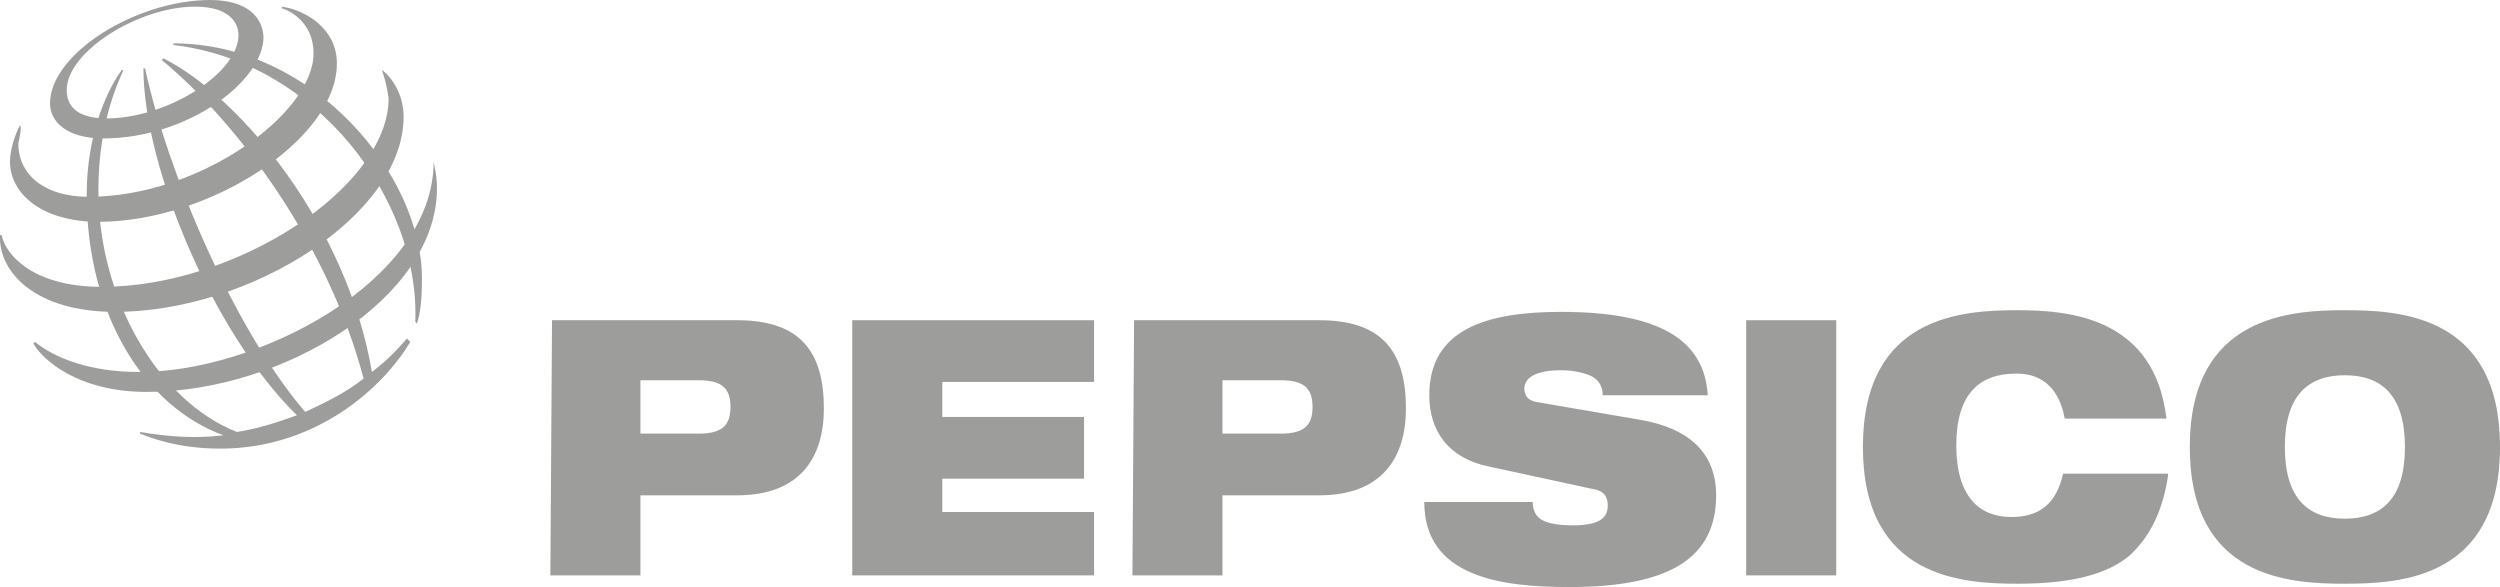 <?xml version="1.0" encoding="utf-8"?>
<!-- Generator: Adobe Illustrator 27.2.0, SVG Export Plug-In . SVG Version: 6.00 Build 0)  -->
<svg version="1.1" id="Layer_1" xmlns="http://www.w3.org/2000/svg" xmlns:xlink="http://www.w3.org/1999/xlink" x="0px" y="0px"
	 viewBox="0 0 149.9 35.2" style="enable-background:new 0 0 149.9 35.2;" xml:space="preserve">
<style type="text/css">
	.st0{fill-rule:evenodd;clip-rule:evenodd;fill:#9D9D9C;}
</style>
<g>
	<path class="st0" d="M38.4,22.8h3.5c1.4,0,1.9,0.5,1.9,1.6S43.3,26,41.9,26h-3.5V22.8L38.4,22.8z M33,34.5h5.4v-4.8h5.8
		c3.8,0,5.2-2.3,5.2-5.2c0-3.4-1.4-5.3-5.2-5.3H33.1L33,34.5L33,34.5z"/>
	<polygon class="st0" points="51.1,19.2 65.6,19.2 65.6,22.9 56.5,22.9 56.5,25 65,25 65,28.7 56.5,28.7 56.5,30.7 65.6,30.7 
		65.6,34.5 51.1,34.5 	"/>
	<path class="st0" d="M73.3,22.8h3.5c1.4,0,1.9,0.5,1.9,1.6S78.2,26,76.8,26h-3.5V22.8L73.3,22.8z M67.9,34.5h5.4v-4.8h5.8
		c3.8,0,5.2-2.3,5.2-5.2c0-3.4-1.4-5.3-5.2-5.3H68L67.9,34.5L67.9,34.5z"/>
	<path class="st0" d="M89.4,28c-2.6-0.5-3.7-2.2-3.7-4.3c0-4,3.5-5,7.9-5c6.1,0,8.6,1.8,8.8,5h-6.3c0-0.6-0.3-1-0.8-1.2
		s-1.1-0.3-1.7-0.3c-1.6,0-2.2,0.5-2.2,1.1c0,0.4,0.2,0.7,0.7,0.8l6.4,1.1c2.7,0.5,4.4,1.9,4.4,4.5c0,3.7-2.7,5.5-8.8,5.5
		c-4.1,0-8.7-0.6-8.7-5.1h6.5c0,0.5,0.2,0.9,0.6,1.1s1,0.3,1.8,0.3c1.7,0,2.1-0.5,2.1-1.2c0-0.5-0.2-0.9-1-1L89.4,28L89.4,28z"/>
	<polygon class="st0" points="104.7,19.2 110.1,19.2 110.1,34.5 104.7,34.5 	"/>
	<path class="st0" d="M130,28.5c-0.3,2-1,3.6-2.3,4.8c-1.3,1.1-3.4,1.7-6.7,1.7c-3.3,0-9.3-0.3-9.3-8.2s6-8.2,9.3-8.2
		c3.2,0,8.2,0.5,8.9,6.5h-6.1c-0.2-1.1-0.8-2.7-2.9-2.7c-2.2,0-3.6,1.2-3.6,4.3s1.4,4.3,3.3,4.3c1.7,0,2.7-0.8,3.1-2.6h6.3V28.5z"/>
	<path class="st0" d="M137,26.8c0-3.1,1.4-4.3,3.6-4.3s3.6,1.2,3.6,4.3s-1.4,4.3-3.6,4.3C138.4,31.1,137,29.9,137,26.8L137,26.8z
		 M131.3,26.8c0,7.9,6,8.2,9.3,8.2s9.3-0.3,9.3-8.2s-6-8.2-9.3-8.2C137.4,18.6,131.3,18.9,131.3,26.8L131.3,26.8z"/>
	<path class="st0" d="M24.9,19.3C25.2,12,19,3.7,10.4,2.7V2.6c8.4,0,14.9,7.9,14.9,14.1c0,1.3-0.1,2.1-0.3,2.7L24.9,19.3L24.9,19.3z
		 M24.4,20.3c-0.6,0.7-1.3,1.4-2.1,2C20.8,13.5,14.4,5.8,9.8,3.5L9.7,3.6c4.6,3.8,10,11.1,12.1,19.1c-1,0.8-2.2,1.4-3.5,2
		C14,19.7,10,10.2,8.7,4.1H8.6c0,5.9,4.2,15.9,9.2,20.8c-1.1,0.4-2.3,0.8-3.6,1C9.4,24,5.9,17.8,5.9,11.4c0-4.2,1.3-6.7,1.5-7.2H7.3
		c-0.3,0.4-2.1,3-2.1,7.5c0,7.2,3.5,12.7,8.2,14.4c-1.6,0.2-3.3,0.1-5-0.2V26c0.5,0.2,2.2,0.9,4.8,0.9c5.8,0,9.8-3.7,11.4-6.4
		L24.4,20.3L24.4,20.3z"/>
	<path class="st0" d="M12.6,0C8.2,0,3,3.2,3,6.2c0,1.1,1,2.1,3.2,2.1c5,0,9.6-3.4,9.6-6.1C15.7,0.7,14.4,0,12.6,0L12.6,0z M14.3,2.1
		c0,2.3-4.3,5-7.9,5C4.8,7.1,4,6.5,4,5.4c0-2.3,4.3-5,7.7-5C13.9,0.4,14.3,1.5,14.3,2.1L14.3,2.1z"/>
	<path class="st0" d="M1.2,7.5C1.1,7.7,0.6,8.7,0.6,9.7c0,1.9,1.9,3.6,5.3,3.6c6.6,0,14.3-4.9,14.3-9.5c0-2.1-1.9-3.2-3.3-3.4v0.1
		c0.4,0.1,1.9,0.8,1.9,2.7c0,3.6-6.8,8.6-13.5,8.6c-2.6,0-4.2-1.3-4.2-3.2C1.2,8.1,1.3,7.7,1.2,7.5L1.2,7.5L1.2,7.5z"/>
	<path class="st0" d="M22.9,4.2c0.2,0.1,1.3,1.1,1.3,2.8c0,5.9-9.2,11.7-17.3,11.7c-4.8,0-7-2.4-6.9-4.6h0.1c0.2,1.1,1.8,3.1,6,3.1
		c8.1,0,17.2-6,17.2-11.3C23.2,5.1,23,4.5,22.9,4.2L22.9,4.2L22.9,4.2z"/>
	<path class="st0" d="M26,9.7c0,0.1,0.2,0.7,0.2,1.6c0,6.6-9.3,12.2-17.4,12.2c-4.2,0-6.3-2-6.8-2.9l0.1-0.1c1.2,1,3.4,1.8,6.1,1.8
		C15.3,22.4,26,16.9,26,9.7L26,9.7L26,9.7z"/>
</g>
</svg>
